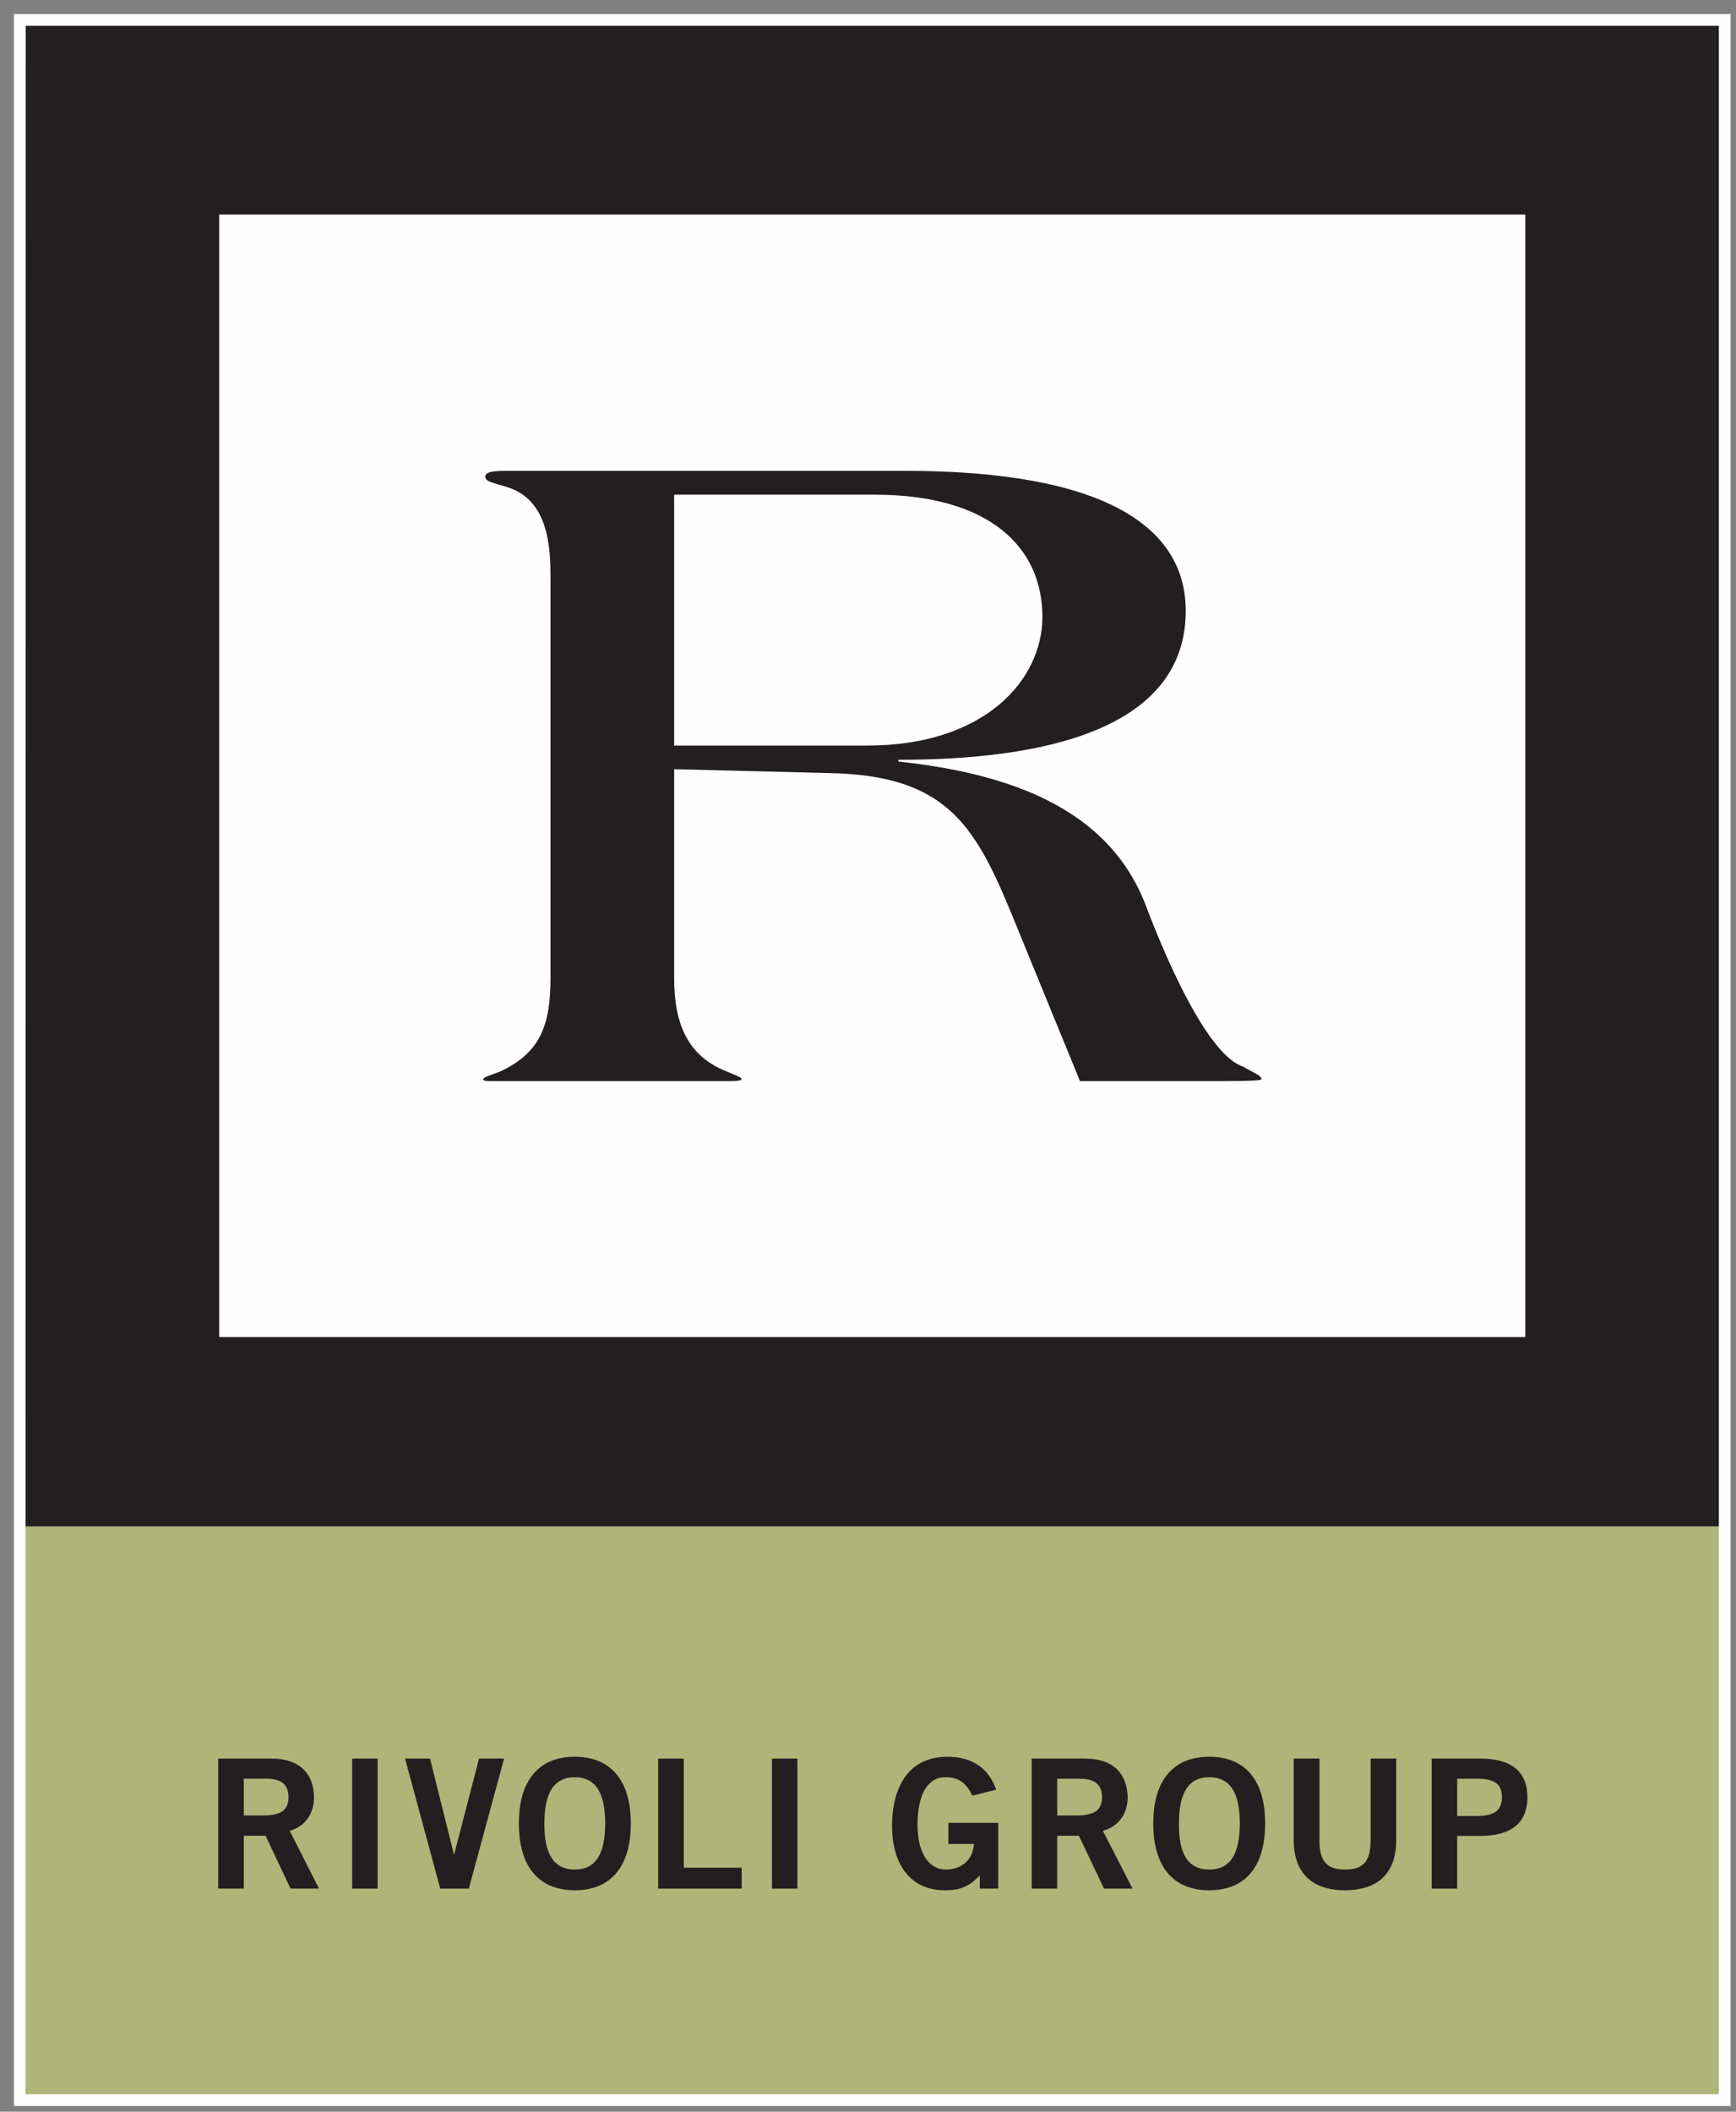 <?xml version="1.0" encoding="UTF-8" standalone="no"?>
<svg width="74px" height="90px" viewBox="0 0 74 90" version="1.1" xmlns="http://www.w3.org/2000/svg" xmlns:xlink="http://www.w3.org/1999/xlink">
    <rect x="0" y="0" width="74" height="90" fill="#808080" stroke="none"/>
    <!-- Generator: Sketch 48.1 (47250) - http://www.bohemiancoding.com/sketch -->
    <title>Page 1</title>
    <desc>Created with Sketch.</desc>
    <defs></defs>
    <g id="Home-@2x" stroke="none" stroke-width="1" fill="none" fill-rule="evenodd" transform="translate(-85, -42)">
        <g id="Page-1" transform="translate(85.312, 42.316)">
            <polygon id="Fill-1" fill="#FEFEFE" points="0.785 88.941 72.956 88.941 72.956 0.786 0.785 0.786"></polygon>
            <g id="Group-17" transform="translate(0, 0.287)">
                <polygon id="Stroke-2" stroke="#FEFEFE" points="0.785 88.654 72.957 88.654 72.957 0.497 0.785 0.497"></polygon>
                <path d="M28.425,20.481 L36.981,20.481 C41.808,20.481 44.122,22.681 44.122,25.686 C44.122,28.407 41.624,31.173 36.669,31.173 L28.425,31.173 L28.425,20.481 Z M20.65,45.474 L30.794,45.474 C31.207,45.474 31.299,45.436 31.299,45.392 C31.299,45.306 31.116,45.262 30.662,45.061 C29.02,44.412 28.425,43.067 28.425,41.079 L28.425,32.18 L35.072,32.347 C40.769,32.463 41.533,35.268 43.543,40.145 L45.724,45.474 L51.734,45.474 C53.231,45.474 53.46,45.436 53.46,45.392 C53.46,45.226 53.099,45.113 52.682,44.857 C51.276,44.412 49.592,40.792 48.547,38.033 C46.948,33.775 42.575,32.347 37.981,31.854 L37.981,31.779 C42.765,31.779 50.232,31.04 50.232,25.433 C50.232,21.82 46.717,19.464 38.257,19.464 L21.232,19.464 C20.557,19.464 20.374,19.557 20.374,19.714 C20.374,19.951 20.837,19.998 21.325,20.163 C23.101,20.72 23.154,22.806 23.154,24.03 L23.154,41.079 C23.154,43.067 22.734,44.258 21.017,45.061 C20.595,45.226 20.286,45.306 20.286,45.392 C20.286,45.474 20.416,45.474 20.65,45.474 Z M9.032,56.382 L64.707,56.382 L64.707,8.539 L9.032,8.539 L9.032,56.382 Z M0.785,0.499 L0.776,64.454 L72.958,64.454 L72.958,0.499 L0.785,0.499 Z" id="Fill-4" fill="#231F20"></path>
                <polygon id="Fill-5" fill="#AFB478" points="0.775 88.654 72.957 88.654 72.957 64.454 0.775 64.454"></polygon>
                <path d="M10.08,76.774 L10.877,76.774 C11.729,76.774 11.986,76.506 11.986,75.986 C11.986,75.451 11.661,75.207 11.067,75.207 L10.08,75.207 L10.08,76.774 Z M8.989,79.89 L8.989,74.348 L11.25,74.348 C12.543,74.348 13.061,75.069 13.07,75.986 C13.08,76.671 12.722,77.228 12.038,77.427 L13.285,79.89 L12.073,79.89 L11.009,77.636 L10.08,77.636 L10.08,79.89 L8.989,79.89 Z" id="Fill-6" fill="#231F20"></path>
                <polygon id="Fill-7" fill="#231F20" points="14.701 79.891 15.785 79.891 15.785 74.349 14.701 74.349"></polygon>
                <polygon id="Fill-8" fill="#231F20" points="16.954 74.349 18.018 74.349 19.037 78.435 19.047 78.435 20.108 74.349 21.176 74.349 19.671 79.891 18.455 79.891"></polygon>
                <path d="M24.192,75.142 C23.301,75.142 22.893,75.812 22.893,77.112 C22.881,78.415 23.298,79.078 24.192,79.078 C25.077,79.078 25.485,78.415 25.485,77.112 C25.485,75.812 25.077,75.142 24.192,75.142 M24.192,79.961 C22.642,79.961 21.806,78.936 21.806,77.112 C21.806,75.296 22.642,74.27 24.192,74.27 C25.736,74.27 26.578,75.296 26.578,77.112 C26.578,78.936 25.736,79.961 24.192,79.961" id="Fill-9" fill="#231F20"></path>
                <polygon id="Fill-10" fill="#231F20" points="27.744 79.891 27.744 74.349 28.835 74.349 28.835 79 31.303 79 31.303 79.891"></polygon>
                <polygon id="Fill-11" fill="#231F20" points="32.595 79.891 33.679 79.891 33.679 74.349 32.595 74.349"></polygon>
                <path d="M41.137,75.93 C40.883,75.395 40.561,75.142 39.992,75.142 C39.198,75.142 38.799,75.93 38.799,77.176 C38.799,78.337 39.259,79.078 40.009,79.078 C40.717,79.078 41.168,78.621 41.201,77.986 L40.114,77.986 L40.114,77.09 L42.24,77.09 L42.24,79.89 L41.452,79.89 L41.452,79.326 C40.996,79.82 40.574,79.961 39.976,79.961 C38.43,79.961 37.713,78.779 37.713,77.204 C37.713,75.781 38.269,74.27 40.08,74.27 C41.223,74.27 41.876,74.857 42.149,75.674 L41.137,75.93 Z" id="Fill-12" fill="#231F20"></path>
                <path d="M44.753,76.774 L45.55,76.774 C46.406,76.774 46.663,76.506 46.663,75.986 C46.663,75.451 46.338,75.207 45.734,75.207 L44.753,75.207 L44.753,76.774 Z M43.666,79.89 L43.666,74.348 L45.927,74.348 C47.22,74.348 47.735,75.069 47.757,75.986 C47.757,76.671 47.403,77.228 46.699,77.427 L47.965,79.89 L46.748,79.89 L45.679,77.636 L44.753,77.636 L44.753,79.89 L43.666,79.89 Z" id="Fill-13" fill="#231F20"></path>
                <path d="M51.232,75.142 C50.347,75.142 49.942,75.812 49.942,77.112 C49.93,78.415 50.331,79.078 51.232,79.078 C52.13,79.078 52.538,78.415 52.538,77.112 C52.538,75.812 52.13,75.142 51.232,75.142 M51.232,79.961 C49.685,79.961 48.847,78.936 48.847,77.112 C48.847,75.296 49.685,74.27 51.232,74.27 C52.786,74.27 53.617,75.296 53.617,77.112 C53.617,78.936 52.786,79.961 51.232,79.961" id="Fill-14" fill="#231F20"></path>
                <path d="M58.112,74.349 L59.206,74.349 L59.206,77.815 C59.206,79.445 58.186,79.961 57.022,79.961 C55.859,79.961 54.836,79.445 54.836,77.815 L54.836,74.349 L55.933,74.349 L55.933,77.859 C55.933,78.772 56.292,79.078 57.022,79.078 C57.753,79.078 58.112,78.772 58.112,77.859 L58.112,74.349 Z" id="Fill-15" fill="#231F20"></path>
                <path d="M61.802,76.793 L62.657,76.793 C63.478,76.793 63.709,76.488 63.709,75.994 C63.709,75.5 63.478,75.206 62.657,75.206 L61.802,75.206 L61.802,76.793 Z M60.715,79.892 L60.715,74.348 L62.789,74.348 C64.018,74.348 64.796,74.831 64.796,75.994 C64.796,77.163 64.018,77.643 62.789,77.643 L61.802,77.643 L61.802,79.892 L60.715,79.892 Z" id="Fill-16" fill="#231F20"></path>
            </g>
        </g>
    </g>
</svg>